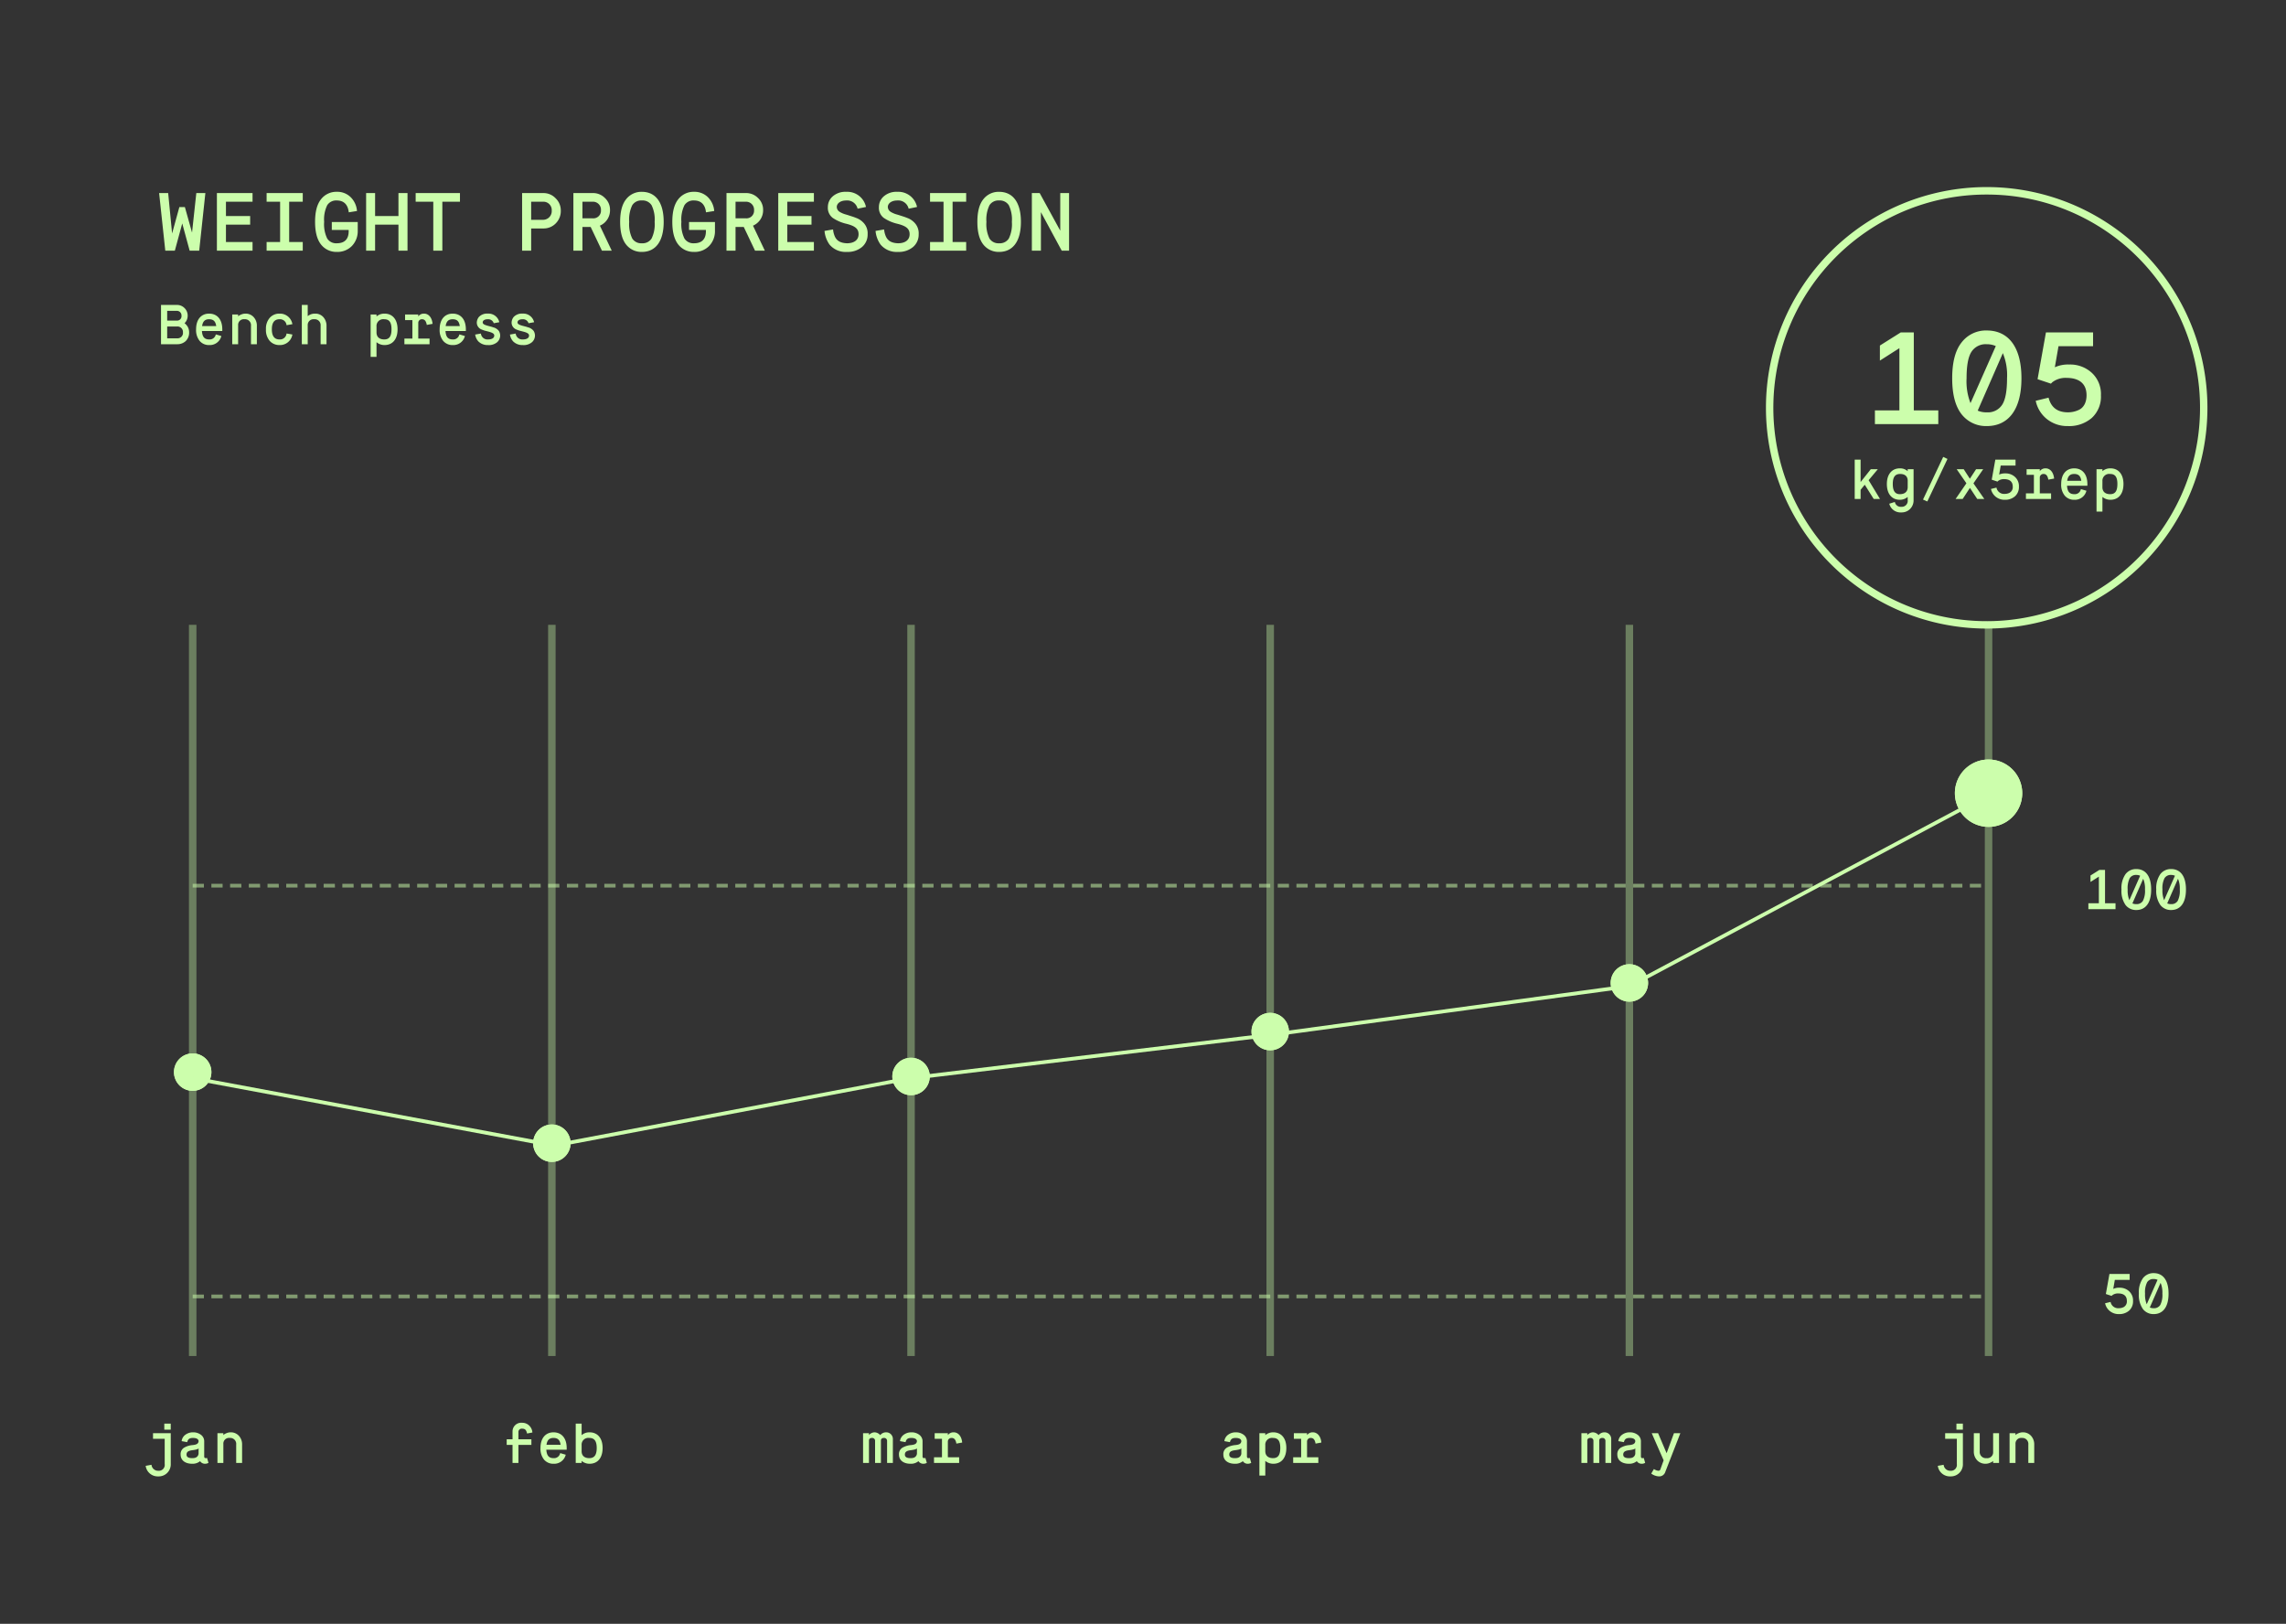 <svg xmlns="http://www.w3.org/2000/svg" width="611" height="434" viewBox="0 0 611 434"><rect x="0" y="0" width="611" height="434" fill="#333333" stroke="none"/><g transform="translate(-2952 -254)"><path d="M20,0H591a20,20,0,0,1,20,20V434H0V20A20,20,0,0,1,20,0Z" transform="translate(2952 254)" fill="#1c1c1b" opacity="0"/><path d="M4.73,0,6.71-7.282,8.69,0h2.552l1.65-15.4h-2.42L9.328-4.84,7.414-11.66H5.94L4-4.6,2.948-15.4H.528L2.178,0ZM25.5,0V-2.31H18.392V-6.952H24.86v-2.31H18.392V-13.09H25.5V-15.4H15.972V0Zm13.42,0V-2.31h-3.63V-13.09h3.63V-15.4H29.26v2.31h3.608V-2.31H29.26V0ZM51.194-5.544v.352c0,2-.99,3.212-3.168,3.212a2.83,2.83,0,0,1-2.574-1.276A8.711,8.711,0,0,1,44.638-7.7a8.711,8.711,0,0,1,.814-4.444,2.83,2.83,0,0,1,2.574-1.276c2,0,2.992,1.254,3.19,3.168l2.2-.352a5.81,5.81,0,0,0-1.694-3.7,5.077,5.077,0,0,0-3.7-1.43,5.151,5.151,0,0,0-4.224,2c-1.056,1.32-1.584,3.322-1.584,6.028s.528,4.708,1.584,6.05A5.193,5.193,0,0,0,48.026.33a5.386,5.386,0,0,0,4.026-1.584,5.681,5.681,0,0,0,1.562-4.092v-2.31h-6.93v2.112ZM58.256,0V-6.952H64.5V0h2.42V-15.4H64.5v6.138H58.256V-15.4h-2.4V0ZM76.23,0V-13.09h4.708V-15.4H69.1v2.31H73.81V0ZM99.968,0V-5.94H103.2A4.494,4.494,0,0,0,106.546-7.3a4.645,4.645,0,0,0,1.342-3.388,4.485,4.485,0,0,0-1.386-3.322,4.436,4.436,0,0,0-3.3-1.386H97.548V0Zm0-13.09H103.2a2.231,2.231,0,0,1,2.266,2.4A2.319,2.319,0,0,1,103.2-8.25H99.968ZM113.674,0V-6.336h2.2L118.888,0h2.618l-3.168-6.688.286-.132a4.455,4.455,0,0,0,2.42-4.048,4.271,4.271,0,0,0-1.364-3.212,4.419,4.419,0,0,0-3.212-1.32h-5.214V0Zm0-13.09h2.794a2.134,2.134,0,0,1,2.156,2.266,2.033,2.033,0,0,1-2.156,2.178h-2.794ZM129.558-1.98a2.83,2.83,0,0,1-2.574-1.276A8.766,8.766,0,0,1,126.17-7.7a8.711,8.711,0,0,1,.814-4.444,2.83,2.83,0,0,1,2.574-1.276,2.844,2.844,0,0,1,2.6,1.276,8.711,8.711,0,0,1,.814,4.444,8.711,8.711,0,0,1-.814,4.444A2.844,2.844,0,0,1,129.558-1.98Zm0,2.31c3.542,0,5.83-2.64,5.83-8.03s-2.288-8.03-5.83-8.03a5.151,5.151,0,0,0-4.224,2c-1.056,1.32-1.584,3.322-1.584,6.028s.528,4.708,1.584,6.05A5.193,5.193,0,0,0,129.558.33Zm17.116-5.874v.352c0,2-.99,3.212-3.168,3.212a2.83,2.83,0,0,1-2.574-1.276,8.711,8.711,0,0,1-.814-4.444,8.711,8.711,0,0,1,.814-4.444,2.83,2.83,0,0,1,2.574-1.276c2,0,2.992,1.254,3.19,3.168l2.2-.352a5.81,5.81,0,0,0-1.694-3.7,5.077,5.077,0,0,0-3.7-1.43,5.151,5.151,0,0,0-4.224,2c-1.056,1.32-1.584,3.322-1.584,6.028s.528,4.708,1.584,6.05A5.193,5.193,0,0,0,143.506.33a5.386,5.386,0,0,0,4.026-1.584,5.681,5.681,0,0,0,1.562-4.092v-2.31h-6.93v2.112ZM154.594,0V-6.336h2.2L159.808,0h2.618l-3.168-6.688.286-.132a4.455,4.455,0,0,0,2.42-4.048A4.271,4.271,0,0,0,160.6-14.08a4.419,4.419,0,0,0-3.212-1.32h-5.214V0Zm0-13.09h2.794a2.134,2.134,0,0,1,2.156,2.266,2.033,2.033,0,0,1-2.156,2.178h-2.794ZM175.538,0V-2.31h-7.106V-6.952H174.9v-2.31h-6.468V-13.09h7.106V-15.4h-9.526V0Zm2.838-5.28a7.348,7.348,0,0,0,1.342,3.652A5.613,5.613,0,0,0,184.382.33a5.92,5.92,0,0,0,4-1.3A4.334,4.334,0,0,0,189.9-4.4a4.081,4.081,0,0,0-1.276-3.234,4.908,4.908,0,0,0-1.738-1.1c-.44-.176-.748-.286-.946-.352l-.968-.308c-.462-.154-.836-.264-1.078-.33a5.535,5.535,0,0,1-.858-.33c-.946-.418-1.3-.814-1.386-1.606,0-.968.968-1.76,2.552-1.76a2.853,2.853,0,0,1,3.014,2.2l2.244-.462a5.1,5.1,0,0,0-5.258-4.048,5.135,5.135,0,0,0-3.63,1.21,3.755,3.755,0,0,0-1.3,2.86,3.362,3.362,0,0,0,1.276,2.882,10.869,10.869,0,0,0,3.74,1.606c2.31.594,3.19,1.342,3.19,2.772,0,1.606-1.276,2.42-3.1,2.42-1.892-.066-2.794-.792-3.256-1.848a5.827,5.827,0,0,1-.462-1.848Zm13.64,0a7.348,7.348,0,0,0,1.342,3.652A5.613,5.613,0,0,0,198.022.33a5.92,5.92,0,0,0,4-1.3A4.334,4.334,0,0,0,203.544-4.4a4.081,4.081,0,0,0-1.276-3.234,4.908,4.908,0,0,0-1.738-1.1c-.44-.176-.748-.286-.946-.352l-.968-.308c-.462-.154-.836-.264-1.078-.33a5.535,5.535,0,0,1-.858-.33c-.946-.418-1.3-.814-1.386-1.606,0-.968.968-1.76,2.552-1.76a2.853,2.853,0,0,1,3.014,2.2l2.244-.462a5.1,5.1,0,0,0-5.258-4.048,5.135,5.135,0,0,0-3.63,1.21,3.755,3.755,0,0,0-1.3,2.86,3.362,3.362,0,0,0,1.276,2.882,10.869,10.869,0,0,0,3.74,1.606c2.31.594,3.19,1.342,3.19,2.772,0,1.606-1.276,2.42-3.1,2.42-1.892-.066-2.794-.792-3.256-1.848a5.827,5.827,0,0,1-.462-1.848ZM216.238,0V-2.31h-3.63V-13.09h3.63V-15.4H206.58v2.31h3.608V-2.31H206.58V0Zm8.8-1.98a2.83,2.83,0,0,1-2.574-1.276A8.766,8.766,0,0,1,221.65-7.7a8.711,8.711,0,0,1,.814-4.444,2.83,2.83,0,0,1,2.574-1.276,2.844,2.844,0,0,1,2.6,1.276,8.711,8.711,0,0,1,.814,4.444,8.711,8.711,0,0,1-.814,4.444A2.844,2.844,0,0,1,225.038-1.98Zm0,2.31c3.542,0,5.83-2.64,5.83-8.03s-2.288-8.03-5.83-8.03a5.151,5.151,0,0,0-4.224,2c-1.056,1.32-1.584,3.322-1.584,6.028s.528,4.708,1.584,6.05A5.193,5.193,0,0,0,225.038.33ZM236.214,0V-10.3L241.78,0h1.958V-15.4h-2.354V-5.346l-5.5-10.054h-2.09V0Z" transform="translate(2994 321)" fill="#ccfeac"/><path d="M3343.06,569.907h-2V374.477h2Z" transform="translate(141.441 46.522)" fill="#ccfeac" opacity="0.37"/><path d="M3343.06,569.907h-2V374.477h2Z" transform="translate(-338.559 46.522)" fill="#ccfeac" opacity="0.37"/><path d="M3343.06,569.907h-2V374.477h2Z" transform="translate(-242.561 46.522)" fill="#ccfeac" opacity="0.37"/><path d="M3343.06,569.907h-2V374.477h2Z" transform="translate(-146.559 46.522)" fill="#ccfeac" opacity="0.37"/><path d="M3343.06,569.907h-2V374.477h2Z" transform="translate(-50.559 46.522)" fill="#ccfeac" opacity="0.37"/><path d="M3343.06,569.907h-2V374.477h2Z" transform="translate(45.439 46.522)" fill="#ccfeac" opacity="0.37"/><path d="M9,0A9,9,0,1,1,0,9,9,9,0,0,1,9,0Z" transform="translate(3474.5 457)" fill="#ccfeac"/><path d="M9,2a7,7,0,1,0,7,7A7.008,7.008,0,0,0,9,2M9,0A9,9,0,1,1,0,9,9,9,0,0,1,9,0Z" transform="translate(3474.5 457)" fill="#ccfeac"/><path d="M5,0A5,5,0,1,1,0,5,5,5,0,0,1,5,0Z" transform="translate(3190.5 536.715)" fill="#ccfeac"/><path d="M5,2A3,3,0,1,0,8,5,3,3,0,0,0,5,2M5,0A5,5,0,1,1,0,5,5,5,0,0,1,5,0Z" transform="translate(3190.5 536.715)" fill="#ccfeac"/><path d="M5,0A5,5,0,1,1,0,5,5,5,0,0,1,5,0Z" transform="translate(3286.501 524.715)" fill="#ccfeac"/><path d="M5,2A3,3,0,1,0,8,5,3,3,0,0,0,5,2M5,0A5,5,0,1,1,0,5,5,5,0,0,1,5,0Z" transform="translate(3286.501 524.715)" fill="#ccfeac"/><path d="M5,0A5,5,0,1,1,0,5,5,5,0,0,1,5,0Z" transform="translate(3382.499 511.715)" fill="#ccfeac"/><path d="M5,2A3,3,0,1,0,8,5,3,3,0,0,0,5,2M5,0A5,5,0,1,1,0,5,5,5,0,0,1,5,0Z" transform="translate(3382.499 511.715)" fill="#ccfeac"/><path d="M5,0A5,5,0,1,1,0,5,5,5,0,0,1,5,0Z" transform="translate(2998.5 535.549)" fill="#ccfeac"/><path d="M5,2A3,3,0,1,0,8,5,3,3,0,0,0,5,2M5,0A5,5,0,1,1,0,5,5,5,0,0,1,5,0Z" transform="translate(2998.5 535.549)" fill="#ccfeac"/><path d="M5,0A5,5,0,1,1,0,5,5,5,0,0,1,5,0Z" transform="translate(3094.499 554.549)" fill="#ccfeac"/><path d="M5,2A3,3,0,1,0,8,5,3,3,0,0,0,5,2M5,0A5,5,0,1,1,0,5,5,5,0,0,1,5,0Z" transform="translate(3094.499 554.549)" fill="#ccfeac"/><path d="M19.565,0V-3.675H13.02V-24.5H9.52L3.955-21v4.025L9.17-20.3V-3.675H2.625V0Zm12.95.525c5.635,0,9.275-4.2,9.275-12.775s-3.64-12.775-9.275-12.775A8.2,8.2,0,0,0,25.8-21.84c-1.68,2.1-2.52,5.285-2.52,9.59s.84,7.49,2.52,9.625A8.262,8.262,0,0,0,32.515.525ZM36.82-18.97a15.42,15.42,0,0,1,1.12,6.72c0,3.36-.42,5.7-1.3,7.07a4.525,4.525,0,0,1-4.13,2.03A5.614,5.614,0,0,1,30.1-3.605ZM28.175-5.6a16,16,0,0,1-1.05-6.65c0-3.36.42-5.7,1.3-7.07a4.5,4.5,0,0,1,4.095-2.03,5.83,5.83,0,0,1,2.415.49Zm17.43-.63a8.441,8.441,0,0,0,3.01,4.9,8.7,8.7,0,0,0,5.6,1.855,9.246,9.246,0,0,0,6.37-2.17A7.711,7.711,0,0,0,63.035-7.7a7.7,7.7,0,0,0-2.415-5.985,8.529,8.529,0,0,0-6.055-2.24,8.469,8.469,0,0,0-3.85.735l.98-5.635h9.24V-24.5h-12.6L46.1-12.005l3.57,1.19.385-.385a5.8,5.8,0,0,1,3.815-1.155c2.135,0,5.32.665,5.32,4.655,0,1.995-.84,3.36-2.1,3.92a6.769,6.769,0,0,1-2.87.63c-2.8,0-4.515-1.3-5.18-3.92Z" transform="translate(3450.5 367.354)" fill="#ccfeac"/><path d="M3.3,0V-2.445l1.11-1.35L6.8,0h1.68L5.445-5.01l2.46-2.94H6.03L3.3-4.515V-10.5H1.725V0ZM15.885-3.135c0,1.125-.72,1.86-2.085,1.86-1.275,0-1.9-.855-1.9-2.715,0-1.875.63-2.685,1.965-2.685,1.365,0,2.025.7,2.025,1.83Zm-4.92,4.41A3.087,3.087,0,0,0,14.175,3.6a3.129,3.129,0,0,0,2.37-.945A3.222,3.222,0,0,0,17.46.27V-7.95H15.885v.525a3.039,3.039,0,0,0-2.085-.75c-2.1,0-3.48,1.53-3.48,4.185,0,2.7,1.365,4.215,3.48,4.215A3.17,3.17,0,0,0,15.885-.54V.3a1.589,1.589,0,0,1-1.71,1.8A1.6,1.6,0,0,1,12.45.81Zm10.17-.6,5.385-11.37-1.14-.54L19.98.165ZM30.585,0,32.52-2.955,34.47,0h1.89l-2.9-4.17,2.61-3.78H34.17L32.505-5.4l-1.65-2.55H28.98l2.6,3.765L28.695,0Zm7.56-2.67a3.618,3.618,0,0,0,1.29,2.1,3.731,3.731,0,0,0,2.4.795,3.962,3.962,0,0,0,2.73-.93A3.3,3.3,0,0,0,45.615-3.3,3.3,3.3,0,0,0,44.58-5.865a3.655,3.655,0,0,0-2.6-.96,3.63,3.63,0,0,0-1.65.315l.42-2.415h3.96V-10.5h-5.4l-.96,5.355,1.53.51L40.05-4.8a2.487,2.487,0,0,1,1.635-.495c.915,0,2.28.285,2.28,1.995a1.707,1.707,0,0,1-.9,1.68,2.9,2.9,0,0,1-1.23.27,2.054,2.054,0,0,1-2.22-1.68ZM54.21,0V-1.5H51.195V-5.73A.959.959,0,0,1,52.2-6.675c.66,0,1.08.42,1.275,1.515l1.545-.285c-.165-1.785-1.14-2.73-2.265-2.73a1.831,1.831,0,0,0-1.56.75V-7.95H47.67v1.5h1.95V-1.5H47.49V0Zm7.965-2.625a1.65,1.65,0,0,1-1.755,1.35c-1.365,0-1.845-.795-1.95-2.25h5.445V-3.96c0-2.685-1.38-4.215-3.525-4.215-2.1,0-3.48,1.53-3.48,4.185a4.6,4.6,0,0,0,.96,3.12A3.229,3.229,0,0,0,60.42.225,3.164,3.164,0,0,0,63.66-2.19Zm-3.66-2.22c.165-1.08.6-1.83,1.875-1.83,1.32,0,1.74.75,1.9,1.83Zm9.42,8.22V-.54A3.327,3.327,0,0,0,70.08.225c2.115,0,3.48-1.515,3.48-4.215,0-2.655-1.38-4.185-3.48-4.185a3.223,3.223,0,0,0-2.145.75V-7.95H66.36V3.375Zm0-8.13A1.806,1.806,0,0,1,70-6.675c1.335,0,1.935.81,1.935,2.685,0,1.9-.615,2.715-1.935,2.715-1.365,0-2.07-.735-2.07-1.86Z" transform="translate(3446 387.354)" fill="#ccfeac"/><path d="M59,2a56.724,56.724,0,0,0-31.868,9.734A57.172,57.172,0,0,0,6.479,36.814a56.922,56.922,0,0,0,5.255,54.054,57.172,57.172,0,0,0,25.08,20.654,56.922,56.922,0,0,0,54.054-5.255,57.172,57.172,0,0,0,20.654-25.08,56.922,56.922,0,0,0-5.255-54.054A57.172,57.172,0,0,0,81.186,6.479,56.642,56.642,0,0,0,59,2m0-2A59,59,0,1,1,0,59,59,59,0,0,1,59,0Z" transform="translate(3424 304)" fill="#ccfeac"/><path d="M-13.065.78A3.247,3.247,0,0,0-9.675,3.6,3.186,3.186,0,0,0-7.29,2.655,3.233,3.233,0,0,0-6.36.27V-7.95H-11.1v1.5h3.12V.3A1.571,1.571,0,0,1-9.675,2.1,1.756,1.756,0,0,1-11.505.5Zm6.7-9.675V-10.5H-8.085v1.605Zm2.925,5.8A3.374,3.374,0,0,0-2.55-.7,3.031,3.031,0,0,0-.285.225,2.927,2.927,0,0,0,.78.015a3.733,3.733,0,0,0,.69-.33,2.118,2.118,0,0,0,.255-.21V0H3.3V-7.95H1.725v5.055a1.565,1.565,0,0,1-1.77,1.62A1.638,1.638,0,0,1-1.86-3.045v-4.9H-3.435ZM7.7,0V-5.055a1.513,1.513,0,0,1,1.7-1.62A1.6,1.6,0,0,1,11.13-4.9V0h1.575V-4.86a3.369,3.369,0,0,0-.855-2.385,2.886,2.886,0,0,0-2.22-.93,2.85,2.85,0,0,0-1.05.21,3.19,3.19,0,0,0-.66.33,1.041,1.041,0,0,0-.225.21V-7.95H6.12V0Z" transform="translate(3483 645)" fill="#ccfeac"/><path d="M-5.565,0V-1.575H-8.37V-10.5h-1.5L-12.255-9v1.725L-10.02-8.7v7.125h-2.8V0Zm5.55.225C2.4.225,3.96-1.575,3.96-5.25S2.4-10.725-.015-10.725A3.512,3.512,0,0,0-2.895-9.36a6.5,6.5,0,0,0-1.08,4.11,6.579,6.579,0,0,0,1.08,4.125A3.541,3.541,0,0,0-.015.225ZM1.83-8.13a6.608,6.608,0,0,1,.48,2.88,5.939,5.939,0,0,1-.555,3.03,1.939,1.939,0,0,1-1.77.87A2.406,2.406,0,0,1-1.05-1.545Zm-3.7,5.73a6.857,6.857,0,0,1-.45-2.85A5.939,5.939,0,0,1-1.77-8.28,1.93,1.93,0,0,1-.015-9.15a2.5,2.5,0,0,1,1.035.21ZM9.285.225c2.415,0,3.975-1.8,3.975-5.475s-1.56-5.475-3.975-5.475A3.512,3.512,0,0,0,6.405-9.36a6.5,6.5,0,0,0-1.08,4.11,6.579,6.579,0,0,0,1.08,4.125A3.541,3.541,0,0,0,9.285.225ZM11.13-8.13a6.608,6.608,0,0,1,.48,2.88,5.939,5.939,0,0,1-.555,3.03,1.939,1.939,0,0,1-1.77.87A2.406,2.406,0,0,1,8.25-1.545ZM7.425-2.4a6.857,6.857,0,0,1-.45-2.85A5.939,5.939,0,0,1,7.53-8.28a1.93,1.93,0,0,1,1.755-.87,2.5,2.5,0,0,1,1.035.21Z" transform="translate(3523 497)" fill="#ccfeac"/><path d="M-8.355-2.67a3.618,3.618,0,0,0,1.29,2.1,3.731,3.731,0,0,0,2.4.795A3.962,3.962,0,0,0-1.935-.7,3.3,3.3,0,0,0-.885-3.3,3.3,3.3,0,0,0-1.92-5.865a3.655,3.655,0,0,0-2.6-.96,3.63,3.63,0,0,0-1.65.315l.42-2.415h3.96V-10.5h-5.4l-.96,5.355,1.53.51L-6.45-4.8a2.487,2.487,0,0,1,1.635-.495c.915,0,2.28.285,2.28,1.995a1.707,1.707,0,0,1-.9,1.68,2.9,2.9,0,0,1-1.23.27,2.054,2.054,0,0,1-2.22-1.68ZM4.635.225C7.05.225,8.61-1.575,8.61-5.25s-1.56-5.475-3.975-5.475A3.512,3.512,0,0,0,1.755-9.36,6.5,6.5,0,0,0,.675-5.25a6.579,6.579,0,0,0,1.08,4.125A3.541,3.541,0,0,0,4.635.225ZM6.48-8.13a6.608,6.608,0,0,1,.48,2.88A5.939,5.939,0,0,1,6.4-2.22a1.939,1.939,0,0,1-1.77.87A2.406,2.406,0,0,1,3.6-1.545ZM2.775-2.4a6.857,6.857,0,0,1-.45-2.85A5.939,5.939,0,0,1,2.88-8.28a1.93,1.93,0,0,1,1.755-.87,2.5,2.5,0,0,1,1.035.21Z" transform="translate(3523 605)" fill="#ccfeac"/><path d="M5.37,0A3.232,3.232,0,0,0,7.62-.825,3.117,3.117,0,0,0,8.55-3.18a2.911,2.911,0,0,0-.81-2.055,2.617,2.617,0,0,0-.42-.39l.21-.21a2.768,2.768,0,0,0,.63-1.77A2.782,2.782,0,0,0,7.32-9.66a2.816,2.816,0,0,0-2.07-.84H1.035V0ZM2.685-8.925H5.25a1.237,1.237,0,0,1,1.26,1.32,1.17,1.17,0,0,1-1.26,1.29H2.685Zm0,4.185H5.37A1.464,1.464,0,0,1,6.9-3.18,1.445,1.445,0,0,1,5.37-1.575H2.685Zm12.99,2.115a1.65,1.65,0,0,1-1.755,1.35c-1.365,0-1.845-.795-1.95-2.25h5.445V-3.96c0-2.685-1.38-4.215-3.525-4.215-2.1,0-3.48,1.53-3.48,4.185a4.6,4.6,0,0,0,.96,3.12A3.229,3.229,0,0,0,13.92.225,3.164,3.164,0,0,0,17.16-2.19Zm-3.66-2.22c.165-1.08.6-1.83,1.875-1.83,1.32,0,1.74.75,1.9,1.83ZM21.645,0V-5.055a1.513,1.513,0,0,1,1.695-1.62A1.6,1.6,0,0,1,25.08-4.9V0h1.575V-4.86A3.369,3.369,0,0,0,25.8-7.245a2.886,2.886,0,0,0-2.22-.93,2.85,2.85,0,0,0-1.05.21,3.19,3.19,0,0,0-.66.33,1.041,1.041,0,0,0-.225.21V-7.95H20.07V0ZM34.59-2.865a1.754,1.754,0,0,1-1.875,1.59c-1.365,0-2.055-.9-2.055-2.715,0-1.785.69-2.685,2.055-2.685a1.754,1.754,0,0,1,1.875,1.59l1.56-.27a3.357,3.357,0,0,0-3.435-2.82,3.389,3.389,0,0,0-2.61,1.11,4.371,4.371,0,0,0-1.02,3.075A4.421,4.421,0,0,0,30.09-.885,3.421,3.421,0,0,0,32.715.225a3.357,3.357,0,0,0,3.435-2.82ZM40.245,0V-5.04A1.547,1.547,0,0,1,41.97-6.675a1.574,1.574,0,0,1,1.725,1.71V0H45.27V-4.83a3.467,3.467,0,0,0-.84-2.4,2.826,2.826,0,0,0-2.22-.945,2.977,2.977,0,0,0-1.965.675v-3H38.67V0Zm18.39,3.375V-.54A3.327,3.327,0,0,0,60.78.225c2.115,0,3.48-1.515,3.48-4.215,0-2.655-1.38-4.185-3.48-4.185a3.223,3.223,0,0,0-2.145.75V-7.95H57.06V3.375Zm0-8.13a1.806,1.806,0,0,1,2.07-1.92c1.335,0,1.935.81,1.935,2.685,0,1.9-.615,2.715-1.935,2.715-1.365,0-2.07-.735-2.07-1.86ZM72.81,0V-1.5H69.795V-5.73a.959.959,0,0,1,1-.945c.66,0,1.08.42,1.275,1.515l1.545-.285c-.165-1.785-1.14-2.73-2.265-2.73a1.831,1.831,0,0,0-1.56.75V-7.95H66.27v1.5h1.95V-1.5H66.09V0Zm7.965-2.625a1.65,1.65,0,0,1-1.755,1.35c-1.365,0-1.845-.795-1.95-2.25h5.445V-3.96c0-2.685-1.38-4.215-3.525-4.215-2.1,0-3.48,1.53-3.48,4.185a4.6,4.6,0,0,0,.96,3.12A3.229,3.229,0,0,0,79.02.225,3.164,3.164,0,0,0,82.26-2.19Zm-3.66-2.22c.165-1.08.6-1.83,1.875-1.83,1.32,0,1.74.75,1.9,1.83ZM85-2.58a3.5,3.5,0,0,0,.84,1.815,3.471,3.471,0,0,0,2.6.99A3.413,3.413,0,0,0,90.885-.54a2.4,2.4,0,0,0,.8-1.77,2.389,2.389,0,0,0-.345-1.23,2.741,2.741,0,0,0-.855-.72,2.005,2.005,0,0,0-.57-.225l-.555-.18-.57-.15c-1.275-.315-1.77-.555-1.77-1.02,0-.405.36-.84,1.365-.84A1.551,1.551,0,0,1,89.97-5.61l1.485-.27a2.964,2.964,0,0,0-3.075-2.3,2.991,2.991,0,0,0-2.385.9A2.531,2.531,0,0,0,85.44-5.85a1.97,1.97,0,0,0,1.29,1.92,7.7,7.7,0,0,0,.765.285l.87.225c1.245.315,1.74.585,1.74,1.11,0,.585-.525,1.035-1.65,1.035a1.762,1.762,0,0,1-1.92-1.575Zm9.3,0a3.5,3.5,0,0,0,.84,1.815,3.471,3.471,0,0,0,2.6.99,3.413,3.413,0,0,0,2.445-.765,2.4,2.4,0,0,0,.8-1.77,2.389,2.389,0,0,0-.345-1.23,2.741,2.741,0,0,0-.855-.72,2.005,2.005,0,0,0-.57-.225l-.555-.18-.57-.15c-1.275-.315-1.77-.555-1.77-1.02,0-.405.36-.84,1.365-.84A1.551,1.551,0,0,1,99.27-5.61l1.485-.27a2.964,2.964,0,0,0-3.075-2.3,2.991,2.991,0,0,0-2.385.9A2.531,2.531,0,0,0,94.74-5.85a1.97,1.97,0,0,0,1.29,1.92,7.7,7.7,0,0,0,.765.285l.87.225c1.245.315,1.74.585,1.74,1.11,0,.585-.525,1.035-1.65,1.035a1.762,1.762,0,0,1-1.92-1.575Z" transform="translate(2994 346)" fill="#ccfeac"/><path d="M-11.745,0V-6c0-.315.195-.675.78-.675a.751.751,0,0,1,.855.735V0h1.56V-6c0-.315.195-.675.795-.675A.772.772,0,0,1-6.9-5.94V0h1.545V-6.315A1.775,1.775,0,0,0-7.23-8.175a1.954,1.954,0,0,0-1.5.75,2.074,2.074,0,0,0-1.5-.75,1.881,1.881,0,0,0-.84.21,2.471,2.471,0,0,0-.51.33,1.651,1.651,0,0,0-.165.21V-7.95H-13.32V0ZM1.08-2.475A1.267,1.267,0,0,1,.09-1.35a2.839,2.839,0,0,1-.57.075H-.555c-1.065.015-1.59-.3-1.59-.945,0-.765.525-1.05,1.62-1.185.945-.12,1.47-.285,1.605-.48ZM-1.965-5.55c.195-.84.645-1.125,1.545-1.125.855,0,1.5.27,1.5.885-.075.735-.7.93-1.575,1.02a5.457,5.457,0,0,0-2.235.66,1.994,1.994,0,0,0-.99,1.89C-3.72-.675-2.475.225-.63.225a3.123,3.123,0,0,0,2.115-.69l.12.165a1.56,1.56,0,0,0,1.2.525,1.815,1.815,0,0,0,.915-.24l-.375-1.3L3-1.275c-.285,0-.42-.15-.42-.465V-5.685a2.149,2.149,0,0,0-.87-1.83,3.4,3.4,0,0,0-2.13-.66,3.37,3.37,0,0,0-2.01.63A2.442,2.442,0,0,0-3.45-5.82ZM5.34,2.85a3.742,3.742,0,0,0,2.1.75A1.685,1.685,0,0,0,9.105,2.385L13.125-7.95h-1.71L9.45-2.595,7.17-7.95h-1.7L8.655-.69,7.8,1.68a.55.55,0,0,1-.54.42,2.549,2.549,0,0,1-1.2-.465Z" transform="translate(3388 645)" fill="#ccfeac"/><path d="M-8.22-2.475A1.267,1.267,0,0,1-9.21-1.35a2.839,2.839,0,0,1-.57.075h-.075c-1.065.015-1.59-.3-1.59-.945,0-.765.525-1.05,1.62-1.185.945-.12,1.47-.285,1.605-.48ZM-11.265-5.55c.195-.84.645-1.125,1.545-1.125.855,0,1.5.27,1.5.885-.075.735-.7.93-1.575,1.02a5.457,5.457,0,0,0-2.235.66,1.994,1.994,0,0,0-.99,1.89c0,1.545,1.245,2.445,3.09,2.445a3.123,3.123,0,0,0,2.115-.69l.12.165a1.56,1.56,0,0,0,1.2.525,1.815,1.815,0,0,0,.915-.24l-.375-1.3-.345.045c-.285,0-.42-.15-.42-.465V-5.685a2.149,2.149,0,0,0-.87-1.83,3.4,3.4,0,0,0-2.13-.66,3.37,3.37,0,0,0-2.01.63A2.442,2.442,0,0,0-12.75-5.82Zm9.45,8.925V-.54A3.327,3.327,0,0,0,.33.225C2.445.225,3.81-1.29,3.81-3.99c0-2.655-1.38-4.185-3.48-4.185a3.223,3.223,0,0,0-2.145.75V-7.95H-3.39V3.375Zm0-8.13a1.806,1.806,0,0,1,2.07-1.92c1.335,0,1.935.81,1.935,2.685,0,1.9-.615,2.715-1.935,2.715-1.365,0-2.07-.735-2.07-1.86ZM12.36,0V-1.5H9.345V-5.73a.959.959,0,0,1,1.005-.945c.66,0,1.08.42,1.275,1.515l1.545-.285c-.165-1.785-1.14-2.73-2.265-2.73a1.831,1.831,0,0,0-1.56.75V-7.95H5.82v1.5H7.77V-1.5H5.64V0Z" transform="translate(3292 645)" fill="#ccfeac"/><path d="M-11.745,0V-6c0-.315.195-.675.78-.675a.751.751,0,0,1,.855.735V0h1.56V-6c0-.315.195-.675.795-.675A.772.772,0,0,1-6.9-5.94V0h1.545V-6.315A1.775,1.775,0,0,0-7.23-8.175a1.954,1.954,0,0,0-1.5.75,2.074,2.074,0,0,0-1.5-.75,1.881,1.881,0,0,0-.84.21,2.471,2.471,0,0,0-.51.33,1.651,1.651,0,0,0-.165.21V-7.95H-13.32V0ZM1.08-2.475A1.267,1.267,0,0,1,.09-1.35a2.839,2.839,0,0,1-.57.075H-.555c-1.065.015-1.59-.3-1.59-.945,0-.765.525-1.05,1.62-1.185.945-.12,1.47-.285,1.605-.48ZM-1.965-5.55c.195-.84.645-1.125,1.545-1.125.855,0,1.5.27,1.5.885-.075.735-.7.93-1.575,1.02a5.457,5.457,0,0,0-2.235.66,1.994,1.994,0,0,0-.99,1.89C-3.72-.675-2.475.225-.63.225a3.123,3.123,0,0,0,2.115-.69l.12.165a1.56,1.56,0,0,0,1.2.525,1.815,1.815,0,0,0,.915-.24l-.375-1.3L3-1.275c-.285,0-.42-.15-.42-.465V-5.685a2.149,2.149,0,0,0-.87-1.83,3.4,3.4,0,0,0-2.13-.66,3.37,3.37,0,0,0-2.01.63A2.442,2.442,0,0,0-3.45-5.82ZM12.36,0V-1.5H9.345V-5.73a.959.959,0,0,1,1.005-.945c.66,0,1.08.42,1.275,1.515l1.545-.285c-.165-1.785-1.14-2.73-2.265-2.73a1.831,1.831,0,0,0-1.56.75V-7.95H5.82v1.5H7.77V-1.5H5.64V0Z" transform="translate(3196 645)" fill="#ccfeac"/><path d="M-9.435,0V-4.815H-5.97v-1.5H-9.435V-8.25a.872.872,0,0,1,.99-.9c.735,0,1.095.27,1.32,1.29L-5.7-8.13a2.846,2.846,0,0,0-.915-1.905,2.625,2.625,0,0,0-1.83-.69,2.314,2.314,0,0,0-2.565,2.28v2.13h-1.56v1.5h1.56V0ZM1.725-2.625A1.65,1.65,0,0,1-.03-1.275c-1.365,0-1.845-.795-1.95-2.25H3.465V-3.96c0-2.685-1.38-4.215-3.525-4.215-2.1,0-3.48,1.53-3.48,4.185A4.6,4.6,0,0,0-2.58-.87,3.229,3.229,0,0,0-.03.225,3.164,3.164,0,0,0,3.21-2.19Zm-3.66-2.22c.165-1.08.6-1.83,1.875-1.83,1.32,0,1.74.75,1.9,1.83ZM7.455,0V-.54a3.23,3.23,0,0,0,2.13.765c2.115,0,3.48-1.515,3.48-4.215,0-2.655-1.38-4.185-3.48-4.185a3.183,3.183,0,0,0-2.13.75V-10.5H5.88V0Zm0-4.755A1.8,1.8,0,0,1,9.51-6.675c1.335,0,1.98.81,1.98,2.685s-.645,2.715-1.98,2.715C8.145-1.275,7.455-2,7.455-3.12Z" transform="translate(3100 645)" fill="#ccfeac"/><path d="M-13.065.78A3.247,3.247,0,0,0-9.675,3.6,3.186,3.186,0,0,0-7.29,2.655,3.233,3.233,0,0,0-6.36.27V-7.95H-11.1v1.5h3.12V.3A1.571,1.571,0,0,1-9.675,2.1,1.756,1.756,0,0,1-11.505.5Zm6.7-9.675V-10.5H-8.085v1.605Zm7.44,6.42A1.267,1.267,0,0,1,.09-1.35a2.839,2.839,0,0,1-.57.075H-.555c-1.065.015-1.59-.3-1.59-.945,0-.765.525-1.05,1.62-1.185.945-.12,1.47-.285,1.605-.48ZM-1.965-5.55c.195-.84.645-1.125,1.545-1.125.855,0,1.5.27,1.5.885-.075.735-.7.93-1.575,1.02a5.457,5.457,0,0,0-2.235.66,1.994,1.994,0,0,0-.99,1.89C-3.72-.675-2.475.225-.63.225a3.123,3.123,0,0,0,2.115-.69l.12.165a1.56,1.56,0,0,0,1.2.525,1.815,1.815,0,0,0,.915-.24l-.375-1.3L3-1.275c-.285,0-.42-.15-.42-.465V-5.685a2.149,2.149,0,0,0-.87-1.83,3.4,3.4,0,0,0-2.13-.66,3.37,3.37,0,0,0-2.01.63A2.442,2.442,0,0,0-3.45-5.82ZM7.7,0V-5.055a1.513,1.513,0,0,1,1.7-1.62A1.6,1.6,0,0,1,11.13-4.9V0h1.575V-4.86a3.369,3.369,0,0,0-.855-2.385,2.886,2.886,0,0,0-2.22-.93,2.85,2.85,0,0,0-1.05.21,3.19,3.19,0,0,0-.66.33,1.041,1.041,0,0,0-.225.21V-7.95H6.12V0Z" transform="translate(3004 645)" fill="#ccfeac"/><path d="M-17221.852-8299.32l-.092-.018-96.553-17.991.184-.982,96.461,17.974,95.039-17.979,96.557-11.6,95.676-13.018,96.559-51.5.469.883-96.715,51.583-.088.012-95.775,13.031-96.545,11.595Z" transform="translate(20322 8860)" fill="#ccfeac"/><path d="M478,.5h-3v-1h3Zm-5,0h-3v-1h3Zm-5,0h-3v-1h3Zm-5,0h-3v-1h3Zm-5,0h-3v-1h3Zm-5,0h-3v-1h3Zm-5,0h-3v-1h3Zm-5,0h-3v-1h3Zm-5,0h-3v-1h3Zm-5,0h-3v-1h3Zm-5,0h-3v-1h3Zm-5,0h-3v-1h3Zm-5,0h-3v-1h3Zm-5,0h-3v-1h3Zm-5,0h-3v-1h3Zm-5,0h-3v-1h3Zm-5,0h-3v-1h3Zm-5,0h-3v-1h3Zm-5,0h-3v-1h3Zm-5,0h-3v-1h3Zm-5,0h-3v-1h3Zm-5,0h-3v-1h3Zm-5,0h-3v-1h3Zm-5,0h-3v-1h3Zm-5,0h-3v-1h3Zm-5,0h-3v-1h3Zm-5,0h-3v-1h3Zm-5,0h-3v-1h3Zm-5,0h-3v-1h3Zm-5,0h-3v-1h3Zm-5,0h-3v-1h3Zm-5,0h-3v-1h3Zm-5,0h-3v-1h3Zm-5,0h-3v-1h3Zm-5,0h-3v-1h3Zm-5,0h-3v-1h3Zm-5,0h-3v-1h3Zm-5,0h-3v-1h3Zm-5,0h-3v-1h3Zm-5,0h-3v-1h3Zm-5,0h-3v-1h3Zm-5,0h-3v-1h3Zm-5,0h-3v-1h3Zm-5,0h-3v-1h3Zm-5,0h-3v-1h3Zm-5,0h-3v-1h3Zm-5,0h-3v-1h3Zm-5,0h-3v-1h3Zm-5,0h-3v-1h3Zm-5,0h-3v-1h3Zm-5,0h-3v-1h3Zm-5,0h-3v-1h3Zm-5,0h-3v-1h3Zm-5,0h-3v-1h3Zm-5,0h-3v-1h3Zm-5,0h-3v-1h3Zm-5,0h-3v-1h3Zm-5,0h-3v-1h3Zm-5,0h-3v-1h3Zm-5,0h-3v-1h3Zm-5,0h-3v-1h3Zm-5,0h-3v-1h3Zm-5,0h-3v-1h3Zm-5,0h-3v-1h3Zm-5,0h-3v-1h3Zm-5,0h-3v-1h3Zm-5,0h-3v-1h3Zm-5,0h-3v-1h3Zm-5,0h-3v-1h3Zm-5,0h-3v-1h3Zm-5,0h-3v-1h3Zm-5,0h-3v-1h3Zm-5,0h-3v-1h3Zm-5,0h-3v-1h3Zm-5,0h-3v-1h3Zm-5,0h-3v-1h3Zm-5,0H95v-1h3Zm-5,0H90v-1h3Zm-5,0H85v-1h3Zm-5,0H80v-1h3Zm-5,0H75v-1h3Zm-5,0H70v-1h3Zm-5,0H65v-1h3Zm-5,0H60v-1h3Zm-5,0H55v-1h3Zm-5,0H50v-1h3Zm-5,0H45v-1h3Zm-5,0H40v-1h3Zm-5,0H35v-1h3Zm-5,0H30v-1h3Zm-5,0H25v-1h3Zm-5,0H20v-1h3Zm-5,0H15v-1h3Zm-5,0H10v-1h3ZM8,.5H5v-1H8ZM3,.5H0v-1H3Z" transform="translate(3003.5 600.5)" fill="#ccfeac" opacity="0.508"/><path d="M478,.5h-3v-1h3Zm-5,0h-3v-1h3Zm-5,0h-3v-1h3Zm-5,0h-3v-1h3Zm-5,0h-3v-1h3Zm-5,0h-3v-1h3Zm-5,0h-3v-1h3Zm-5,0h-3v-1h3Zm-5,0h-3v-1h3Zm-5,0h-3v-1h3Zm-5,0h-3v-1h3Zm-5,0h-3v-1h3Zm-5,0h-3v-1h3Zm-5,0h-3v-1h3Zm-5,0h-3v-1h3Zm-5,0h-3v-1h3Zm-5,0h-3v-1h3Zm-5,0h-3v-1h3Zm-5,0h-3v-1h3Zm-5,0h-3v-1h3Zm-5,0h-3v-1h3Zm-5,0h-3v-1h3Zm-5,0h-3v-1h3Zm-5,0h-3v-1h3Zm-5,0h-3v-1h3Zm-5,0h-3v-1h3Zm-5,0h-3v-1h3Zm-5,0h-3v-1h3Zm-5,0h-3v-1h3Zm-5,0h-3v-1h3Zm-5,0h-3v-1h3Zm-5,0h-3v-1h3Zm-5,0h-3v-1h3Zm-5,0h-3v-1h3Zm-5,0h-3v-1h3Zm-5,0h-3v-1h3Zm-5,0h-3v-1h3Zm-5,0h-3v-1h3Zm-5,0h-3v-1h3Zm-5,0h-3v-1h3Zm-5,0h-3v-1h3Zm-5,0h-3v-1h3Zm-5,0h-3v-1h3Zm-5,0h-3v-1h3Zm-5,0h-3v-1h3Zm-5,0h-3v-1h3Zm-5,0h-3v-1h3Zm-5,0h-3v-1h3Zm-5,0h-3v-1h3Zm-5,0h-3v-1h3Zm-5,0h-3v-1h3Zm-5,0h-3v-1h3Zm-5,0h-3v-1h3Zm-5,0h-3v-1h3Zm-5,0h-3v-1h3Zm-5,0h-3v-1h3Zm-5,0h-3v-1h3Zm-5,0h-3v-1h3Zm-5,0h-3v-1h3Zm-5,0h-3v-1h3Zm-5,0h-3v-1h3Zm-5,0h-3v-1h3Zm-5,0h-3v-1h3Zm-5,0h-3v-1h3Zm-5,0h-3v-1h3Zm-5,0h-3v-1h3Zm-5,0h-3v-1h3Zm-5,0h-3v-1h3Zm-5,0h-3v-1h3Zm-5,0h-3v-1h3Zm-5,0h-3v-1h3Zm-5,0h-3v-1h3Zm-5,0h-3v-1h3Zm-5,0h-3v-1h3Zm-5,0h-3v-1h3Zm-5,0h-3v-1h3Zm-5,0H95v-1h3Zm-5,0H90v-1h3Zm-5,0H85v-1h3Zm-5,0H80v-1h3Zm-5,0H75v-1h3Zm-5,0H70v-1h3Zm-5,0H65v-1h3Zm-5,0H60v-1h3Zm-5,0H55v-1h3Zm-5,0H50v-1h3Zm-5,0H45v-1h3Zm-5,0H40v-1h3Zm-5,0H35v-1h3Zm-5,0H30v-1h3Zm-5,0H25v-1h3Zm-5,0H20v-1h3Zm-5,0H15v-1h3Zm-5,0H10v-1h3ZM8,.5H5v-1H8ZM3,.5H0v-1H3Z" transform="translate(3003.5 490.715)" fill="#ccfeac" opacity="0.508"/></g></svg>